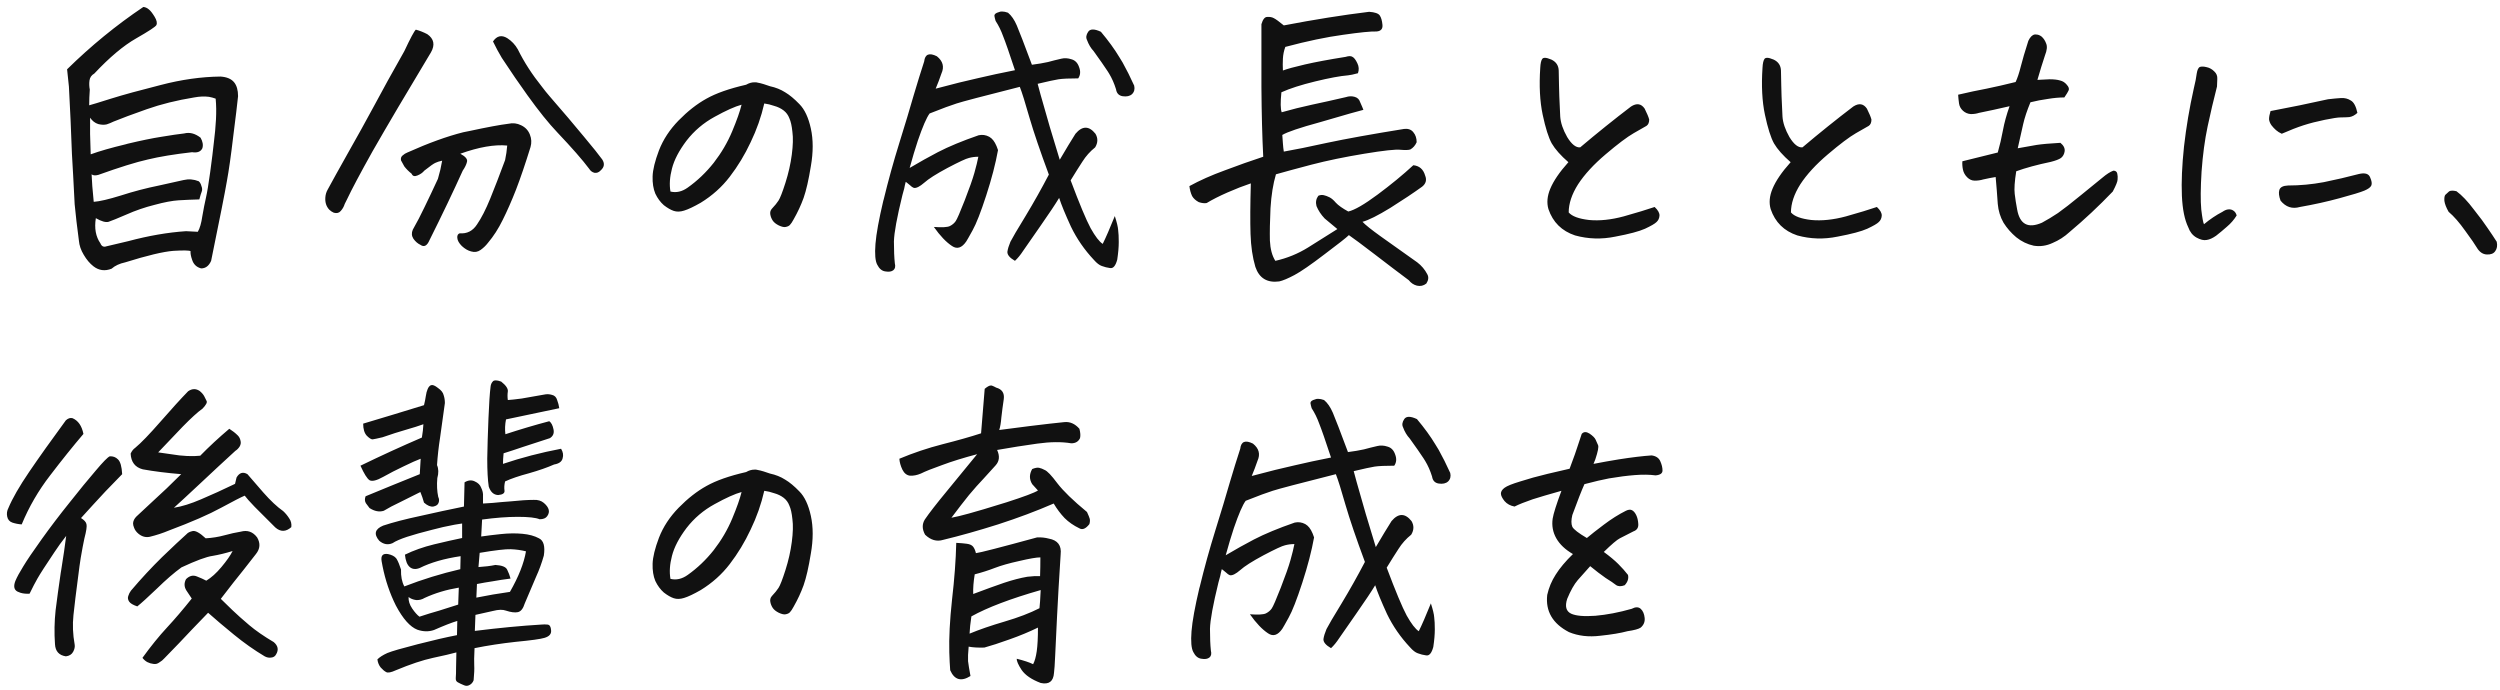 <svg width="355" height="98" viewBox="0 0 355 98" fill="none" xmlns="http://www.w3.org/2000/svg">
<path d="M9.527 9.84C12.908 6.517 16.517 3.566 20.355 0.988C20.642 1.017 20.9 1.132 21.129 1.332C21.358 1.504 21.63 1.848 21.945 2.363C22.26 2.879 22.346 3.28 22.203 3.566C22.088 3.796 21.129 4.426 19.324 5.457C17.52 6.488 15.543 8.15 13.395 10.441C12.993 10.671 12.764 11 12.707 11.43C12.65 11.859 12.664 12.289 12.75 12.719C12.693 13.521 12.664 14.266 12.664 14.953C13.008 14.867 14.039 14.552 15.758 14.008C17.505 13.463 19.854 12.819 22.805 12.074C25.755 11.301 28.591 10.9 31.312 10.871C32.2 10.928 32.845 11.2 33.246 11.688C33.618 12.146 33.805 12.805 33.805 13.664C33.69 14.781 33.461 16.686 33.117 19.379C32.802 22.072 32.501 24.191 32.215 25.738C31.957 27.256 31.212 31.023 29.98 37.039C29.665 37.755 29.193 38.113 28.562 38.113C27.904 37.941 27.474 37.526 27.273 36.867C27.102 36.38 27.03 35.979 27.059 35.664C26.858 35.55 26.042 35.535 24.609 35.621C23.177 35.736 20.9 36.28 17.777 37.254C16.975 37.426 16.331 37.727 15.844 38.156C14.898 38.529 14.039 38.414 13.266 37.812C12.75 37.411 12.292 36.867 11.891 36.18C11.49 35.521 11.26 34.848 11.203 34.16C10.945 32.241 10.745 30.522 10.602 29.004C10.544 28.001 10.473 26.626 10.387 24.879C10.329 23.962 10.272 22.96 10.215 21.871C10.1 18.605 9.957 15.412 9.785 12.289C9.699 11.401 9.613 10.585 9.527 9.84ZM27.574 13.836C25.111 14.237 22.862 14.796 20.828 15.512C18.794 16.228 17.219 16.815 16.102 17.273C15.815 17.417 15.5 17.546 15.156 17.66C14.812 17.746 14.412 17.732 13.953 17.617C13.495 17.474 13.108 17.173 12.793 16.715V19.035C12.85 20.582 12.879 21.542 12.879 21.914C14.139 21.456 15.787 20.983 17.82 20.496L18.121 20.41C20.04 19.952 21.645 19.622 22.934 19.422C24.309 19.193 25.383 19.035 26.156 18.949C26.93 18.749 27.703 18.949 28.477 19.551C28.792 20.095 28.878 20.596 28.734 21.055C28.505 21.542 28.018 21.728 27.273 21.613C24.753 21.9 22.662 22.244 21 22.645C19.338 23.017 16.99 23.747 13.953 24.836C13.523 24.951 13.208 24.922 13.008 24.75C13.037 25.667 13.137 26.97 13.309 28.66C14.139 28.603 15.428 28.302 17.176 27.758C18.952 27.185 20.756 26.712 22.59 26.34C24.423 25.939 25.583 25.681 26.07 25.566C26.787 25.395 27.503 25.452 28.219 25.738C28.391 25.881 28.52 26.111 28.605 26.426C28.72 26.712 28.734 26.97 28.648 27.199C28.562 27.4 28.448 27.772 28.305 28.316C27.245 28.345 26.256 28.388 25.34 28.445C24.452 28.503 23.32 28.717 21.945 29.09C20.57 29.434 19.238 29.892 17.949 30.465C16.689 31.009 15.844 31.353 15.414 31.496C15.013 31.611 14.412 31.439 13.609 30.98C13.38 32.413 13.595 33.602 14.254 34.547C14.426 34.977 14.712 35.12 15.113 34.977C16.145 34.747 17.176 34.504 18.207 34.246C21.1 33.473 23.836 33 26.414 32.828C27.102 32.857 27.66 32.885 28.09 32.914C28.376 32.427 28.591 31.682 28.734 30.68C28.906 29.677 29.078 28.803 29.25 28.059C29.422 27.314 29.622 26.096 29.852 24.406C30.081 22.716 30.253 21.327 30.367 20.238C30.51 19.121 30.611 18.033 30.668 16.973C30.725 15.913 30.711 14.925 30.625 14.008C30.31 13.893 29.995 13.807 29.68 13.75C29.049 13.664 28.348 13.693 27.574 13.836ZM69.275 34.504C68.988 34.876 68.644 35.206 68.243 35.492C67.842 35.779 67.398 35.85 66.911 35.707C66.453 35.592 66.009 35.335 65.579 34.934C65.178 34.533 64.963 34.146 64.935 33.773C64.906 33.43 65.021 33.215 65.278 33.129C66.31 33.215 67.126 32.8 67.728 31.883C68.358 30.966 68.988 29.734 69.618 28.188C70.249 26.641 70.95 24.822 71.724 22.73C71.867 22.072 71.967 21.384 72.025 20.668C70.22 20.496 68 20.883 65.364 21.828C66.109 22.229 66.424 22.616 66.31 22.988C66.224 23.361 66.023 23.776 65.708 24.234C64.362 27.213 62.786 30.508 60.982 34.117C60.638 34.919 60.208 35.134 59.693 34.762C59.32 34.59 58.991 34.303 58.704 33.902C58.446 33.501 58.418 33.072 58.618 32.613C59.191 31.611 59.75 30.537 60.294 29.391C60.867 28.216 61.497 26.884 62.185 25.395C62.443 24.535 62.643 23.676 62.786 22.816C62.385 22.902 62.07 23.003 61.841 23.117C61.612 23.203 61.082 23.576 60.251 24.234C60.022 24.521 59.693 24.75 59.263 24.922C58.862 25.094 58.59 25.008 58.446 24.664C58.045 24.349 57.702 24.005 57.415 23.633C57.243 23.346 57.086 23.06 56.943 22.773C56.885 22.487 56.957 22.258 57.157 22.086C57.386 21.885 57.616 21.742 57.845 21.656C60.853 20.31 63.502 19.35 65.794 18.777C66.109 18.72 66.396 18.663 66.653 18.605C69.174 18.061 71.022 17.717 72.196 17.574C72.827 17.431 73.428 17.503 74.001 17.789C74.603 18.076 75.018 18.52 75.247 19.121C75.476 19.694 75.505 20.281 75.333 20.883C74.588 23.289 73.901 25.309 73.271 26.941C72.64 28.546 72.01 29.978 71.38 31.238C70.778 32.47 70.077 33.559 69.275 34.504ZM57.415 7.262C58.275 5.428 58.819 4.411 59.048 4.211C59.592 4.354 60.136 4.569 60.681 4.855C61.626 5.514 61.798 6.374 61.196 7.434C57.73 13.191 54.966 17.875 52.903 21.484C51.156 24.607 49.939 26.898 49.251 28.359C49.136 28.56 49.036 28.76 48.95 28.961C48.836 29.333 48.65 29.663 48.392 29.949C48.163 30.236 47.833 30.322 47.403 30.207C47.146 30.092 46.931 29.949 46.759 29.777C46.329 29.319 46.143 28.732 46.2 28.016C46.229 27.615 46.343 27.242 46.544 26.898C47.146 25.781 48.091 24.077 49.38 21.785C50.698 19.465 51.944 17.216 53.118 15.039C54.293 12.833 55.725 10.241 57.415 7.262ZM70.005 5.887C70.549 5.085 71.222 4.927 72.025 5.414C72.655 5.815 73.156 6.345 73.528 7.004C74.416 8.809 75.562 10.585 76.966 12.332C77.31 12.79 77.668 13.234 78.04 13.664C79.959 15.87 81.578 17.775 82.896 19.379C84.213 20.954 85.087 22.043 85.517 22.645C85.889 23.217 85.817 23.733 85.302 24.191C85.044 24.478 84.743 24.592 84.4 24.535C84.084 24.449 83.841 24.263 83.669 23.977C82.724 22.716 81.22 20.997 79.157 18.82C77.926 17.531 76.508 15.77 74.903 13.535C73.786 11.988 72.569 10.212 71.251 8.207C70.821 7.491 70.406 6.717 70.005 5.887ZM108.526 14.695C108.096 16.586 107.451 18.419 106.592 20.195C105.761 21.971 104.773 23.604 103.627 25.094C102.51 26.555 101.135 27.787 99.502 28.789C98.5 29.362 97.712 29.734 97.139 29.906C96.595 30.078 96.108 30.092 95.678 29.949C95.248 29.806 94.776 29.534 94.26 29.133C93.773 28.703 93.372 28.159 93.057 27.5C92.77 26.812 92.641 25.996 92.67 25.051C92.699 24.105 93 22.874 93.573 21.355C94.174 19.809 95.105 18.391 96.365 17.102C97.654 15.784 98.972 14.753 100.319 14.008C101.694 13.234 103.57 12.575 105.948 12.031C106.349 11.802 106.735 11.688 107.108 11.688C107.194 11.688 107.28 11.688 107.365 11.688C107.824 11.773 108.182 11.859 108.44 11.945C108.726 12.031 109.027 12.132 109.342 12.246C110.144 12.418 110.86 12.704 111.49 13.105C112.121 13.478 112.794 14.037 113.51 14.781C114.255 15.526 114.799 16.686 115.143 18.262C115.487 19.837 115.487 21.613 115.143 23.59C114.828 25.538 114.484 27.042 114.112 28.102C113.739 29.133 113.267 30.15 112.694 31.152C112.493 31.525 112.321 31.783 112.178 31.926C112.063 32.069 111.863 32.169 111.576 32.227C111.347 32.284 111.018 32.212 110.588 32.012C110.187 31.811 109.901 31.582 109.729 31.324C109.557 31.066 109.442 30.78 109.385 30.465C109.328 30.15 109.399 29.878 109.6 29.648C110.03 29.19 110.345 28.803 110.545 28.488C110.774 28.145 111.104 27.299 111.533 25.953C111.963 24.607 112.264 23.275 112.436 21.957C112.608 20.639 112.636 19.565 112.522 18.734C112.436 17.875 112.293 17.23 112.092 16.801C111.92 16.342 111.648 15.97 111.276 15.684C110.903 15.397 110.459 15.182 109.944 15.039C109.457 14.867 108.984 14.753 108.526 14.695ZM95.205 27.199C96.036 27.4 96.853 27.213 97.654 26.641C99.029 25.667 100.261 24.492 101.35 23.117C102.438 21.713 103.312 20.224 103.971 18.648C104.63 17.073 105.074 15.812 105.303 14.867C104.358 15.125 103.083 15.698 101.479 16.586C99.903 17.445 98.571 18.577 97.483 19.98C96.423 21.384 95.735 22.702 95.42 23.934C95.105 25.137 95.033 26.225 95.205 27.199ZM138.968 19.207C139.484 19.092 139.985 19.164 140.472 19.422L140.773 19.637C141.145 19.952 141.46 20.51 141.718 21.312C141.374 23.232 140.816 25.38 140.042 27.758C139.269 30.135 138.624 31.783 138.109 32.699C137.622 33.587 137.321 34.117 137.206 34.289C136.576 35.206 135.903 35.421 135.187 34.934C134.356 34.389 133.497 33.487 132.609 32.227C133.783 32.312 134.542 32.27 134.886 32.098C135.23 31.926 135.502 31.697 135.702 31.41C135.903 31.124 136.333 30.135 136.992 28.445C137.65 26.755 138.109 25.452 138.367 24.535C138.624 23.619 138.811 22.859 138.925 22.258C138.467 22.258 138.023 22.315 137.593 22.43C137.192 22.516 136.175 22.988 134.542 23.848C132.938 24.707 131.835 25.409 131.234 25.953C130.604 26.497 130.117 26.741 129.773 26.684C129.601 26.626 129.415 26.497 129.214 26.297C129.071 26.182 128.913 26.053 128.742 25.91C128.713 25.881 128.67 25.853 128.613 25.824C128.527 26.139 128.455 26.454 128.398 26.77L128.14 27.715C127.367 30.866 126.966 33.057 126.937 34.289C126.937 35.55 126.98 36.581 127.066 37.383C127.18 37.841 127.109 38.171 126.851 38.371C126.593 38.572 126.221 38.629 125.734 38.543C125.247 38.486 124.86 38.171 124.574 37.598C124.287 37.082 124.201 36.094 124.316 34.633C124.43 33.2 124.803 31.152 125.433 28.488L125.476 28.359C126.135 25.638 126.88 22.945 127.71 20.281C128.541 17.617 129.214 15.383 129.73 13.578C130.274 11.745 130.775 10.126 131.234 8.723C131.348 7.691 131.95 7.448 133.038 7.992C133.898 8.68 134.113 9.496 133.683 10.441C133.54 10.842 133.411 11.2 133.296 11.516C133.182 11.831 133.038 12.189 132.867 12.59C135.33 11.931 137.35 11.43 138.925 11.086C140.501 10.713 142.234 10.341 144.124 9.969C143.322 7.534 142.764 5.93 142.449 5.156C142.162 4.354 141.804 3.624 141.374 2.965C141.288 2.678 141.231 2.435 141.202 2.234C141.202 2.005 141.417 1.833 141.847 1.719C141.962 1.661 142.105 1.633 142.277 1.633C142.535 1.633 142.821 1.69 143.136 1.805C143.623 2.206 144.038 2.807 144.382 3.609C144.726 4.411 145.442 6.273 146.531 9.195C147.419 9.081 148.178 8.952 148.808 8.809C149.438 8.637 150.068 8.479 150.699 8.336C151.157 8.221 151.644 8.25 152.16 8.422C152.675 8.565 153.033 8.938 153.234 9.539C153.463 10.141 153.42 10.671 153.105 11.129C151.816 11.129 150.885 11.172 150.312 11.258C149.768 11.344 148.779 11.559 147.347 11.902C147.576 12.79 147.891 13.922 148.292 15.297L149.066 18.004C149.868 20.639 150.341 22.201 150.484 22.688C151.372 21.169 152.117 19.938 152.718 18.992C153.692 17.846 154.637 17.846 155.554 18.992C155.926 19.622 155.912 20.267 155.511 20.926C154.795 21.499 154.193 22.172 153.706 22.945C153.219 23.69 152.661 24.578 152.031 25.609C153.291 28.961 154.236 31.224 154.867 32.398C155.525 33.573 156.098 34.318 156.585 34.633C157.015 33.773 157.588 32.456 158.304 30.68C158.591 31.568 158.748 32.227 158.777 32.656C158.834 33.086 158.863 33.659 158.863 34.375C158.863 35.091 158.791 35.922 158.648 36.867C158.419 37.727 158.089 38.128 157.66 38.07C157.23 38.013 156.829 37.913 156.456 37.77C156.113 37.655 155.74 37.368 155.339 36.91C153.993 35.478 152.904 33.902 152.074 32.184C151.272 30.436 150.713 29.076 150.398 28.102C149.882 28.961 148.994 30.293 147.734 32.098C146.473 33.902 145.657 35.077 145.285 35.621C144.912 36.194 144.525 36.667 144.124 37.039C143.38 36.609 143.022 36.18 143.05 35.75C143.107 35.349 143.251 34.876 143.48 34.332C143.738 33.816 144.454 32.599 145.628 30.68C146.803 28.732 147.906 26.77 148.937 24.793C147.705 21.47 146.788 18.777 146.187 16.715C145.585 14.595 145.127 13.134 144.812 12.332C139.598 13.65 136.605 14.438 135.831 14.695C135.087 14.925 133.812 15.397 132.007 16.113C131.577 16.686 131.019 17.975 130.331 19.98C129.959 21.098 129.572 22.387 129.171 23.848C130.575 23.017 131.907 22.272 133.167 21.613C134.714 20.811 136.648 20.009 138.968 19.207ZM156.327 4.512C157.387 5.772 158.261 6.975 158.949 8.121C159.12 8.379 159.278 8.637 159.421 8.895C159.966 9.868 160.51 10.957 161.054 12.16C161.169 12.647 161.068 13.048 160.753 13.363C160.438 13.65 159.994 13.75 159.421 13.664C158.877 13.578 158.562 13.249 158.476 12.676C158.218 11.845 157.889 11.1 157.488 10.441L157.273 10.098C156.843 9.439 156.184 8.493 155.296 7.262C154.895 6.832 154.58 6.302 154.351 5.672C154.179 5.328 154.236 4.941 154.523 4.512C154.809 4.082 155.411 4.082 156.327 4.512ZM189.907 32.527C189.305 32.04 188.704 31.539 188.102 31.023C187.586 30.479 187.2 29.892 186.942 29.262C186.799 28.717 186.885 28.23 187.2 27.801C187.458 27.686 187.715 27.658 187.973 27.715C188.231 27.772 188.503 27.872 188.79 28.016C189.076 28.159 189.377 28.417 189.692 28.789C190.036 29.162 190.623 29.577 191.454 30.035C192.342 29.835 193.731 29.033 195.622 27.629C197.512 26.225 199.202 24.836 200.692 23.461C201.551 23.547 202.11 24.034 202.368 24.922C202.625 25.552 202.482 26.082 201.938 26.512C200.706 27.4 199.202 28.402 197.426 29.52C195.65 30.608 194.333 31.267 193.473 31.496C193.874 31.926 194.734 32.613 196.051 33.559C197.398 34.504 199.131 35.736 201.25 37.254C201.852 37.712 202.325 38.271 202.668 38.93C202.898 39.331 202.855 39.775 202.54 40.262C202.138 40.577 201.694 40.677 201.208 40.562C200.749 40.448 200.362 40.19 200.047 39.789C198.701 38.786 197.097 37.569 195.235 36.137C193.402 34.733 192.17 33.816 191.54 33.387C191.196 33.73 190.05 34.633 188.102 36.094C186.154 37.583 184.722 38.572 183.805 39.059C182.888 39.546 182.172 39.846 181.657 39.961C179.938 40.19 178.806 39.503 178.262 37.898C177.861 36.552 177.632 34.991 177.575 33.215C177.517 31.439 177.532 29.047 177.618 26.039C176.586 26.383 175.484 26.812 174.309 27.328C173.135 27.844 172.146 28.345 171.344 28.832C171.029 28.889 170.657 28.846 170.227 28.703C169.797 28.474 169.482 28.188 169.282 27.844C169.081 27.414 168.952 26.941 168.895 26.426C170.356 25.624 172.032 24.879 173.922 24.191C175.813 23.475 177.632 22.831 179.379 22.258C179.236 19.451 179.15 16.156 179.122 12.375C179.122 8.565 179.122 5.586 179.122 3.438C179.322 2.75 179.594 2.406 179.938 2.406C180.31 2.378 180.625 2.435 180.883 2.578C181.17 2.721 181.642 3.065 182.301 3.609C186.627 2.779 190.666 2.134 194.418 1.676C195.221 1.733 195.722 1.905 195.922 2.191C196.123 2.478 196.252 2.922 196.309 3.523C196.366 4.096 196.094 4.411 195.493 4.469C194.691 4.44 193.101 4.598 190.723 4.941C188.374 5.257 185.638 5.829 182.516 6.66C182.316 7.204 182.201 7.763 182.172 8.336C182.144 8.88 182.144 9.439 182.172 10.012C182.774 9.783 183.819 9.496 185.309 9.152C186.799 8.809 188.718 8.451 191.067 8.078C191.525 7.935 191.855 7.935 192.055 8.078C192.284 8.193 192.513 8.493 192.743 8.98C192.972 9.439 193 9.911 192.829 10.398C192.198 10.57 191.726 10.671 191.411 10.699C190.322 10.785 188.775 11.072 186.77 11.559C184.765 12.046 183.161 12.561 181.958 13.105C181.814 14.538 181.829 15.483 182 15.941C183.404 15.54 184.836 15.182 186.297 14.867C187.787 14.552 189.391 14.194 191.11 13.793C191.54 13.65 191.955 13.635 192.356 13.75C192.757 13.865 193.015 14.108 193.129 14.48C193.215 14.71 193.316 14.939 193.43 15.168L193.602 15.598C193.086 15.741 192.456 15.913 191.711 16.113C190.566 16.457 189.133 16.872 187.415 17.359C184.579 18.133 182.803 18.734 182.086 19.164C182.115 19.508 182.144 19.909 182.172 20.367C182.201 20.797 182.244 21.184 182.301 21.527C183.791 21.27 185.839 20.854 188.446 20.281C191.138 19.708 194.791 19.049 199.403 18.305C199.976 18.247 200.405 18.405 200.692 18.777C201.007 19.15 201.165 19.622 201.165 20.195C200.964 20.654 200.663 20.997 200.262 21.227C200.004 21.312 199.546 21.327 198.887 21.27C198.228 21.184 196.51 21.37 193.731 21.828C190.952 22.287 188.46 22.802 186.254 23.375C184.077 23.948 182.387 24.406 181.184 24.75C180.783 26.096 180.525 27.701 180.411 29.562C180.325 31.424 180.296 32.957 180.325 34.16C180.382 35.363 180.64 36.323 181.098 37.039C182.76 36.667 184.306 36.036 185.739 35.148C187.171 34.26 188.56 33.387 189.907 32.527ZM222.712 23.031C221.624 22.086 220.836 21.198 220.349 20.367C219.891 19.537 219.461 18.176 219.06 16.285C218.659 14.395 218.545 12.175 218.716 9.625C218.745 8.995 218.845 8.565 219.017 8.336C219.103 8.25 219.218 8.207 219.361 8.207C219.59 8.207 219.905 8.293 220.306 8.465C220.965 8.78 221.309 9.296 221.337 10.012C221.366 10.814 221.38 11.53 221.38 12.16C221.38 12.762 221.438 14.223 221.552 16.543C221.61 17.431 221.939 18.405 222.541 19.465C223.171 20.496 223.787 20.983 224.388 20.926C226.795 18.892 229.201 16.958 231.607 15.125C232.409 14.609 233.054 14.71 233.541 15.426C233.884 16.113 234.099 16.629 234.185 16.973C234.185 17.402 234.056 17.703 233.798 17.875C233.569 18.018 232.968 18.362 231.994 18.906C231.048 19.451 229.716 20.453 227.998 21.914C226.308 23.346 225.004 24.764 224.087 26.168C223.199 27.572 222.755 28.904 222.755 30.164C223.214 30.708 224.173 31.066 225.634 31.238C227.124 31.381 228.771 31.21 230.576 30.723C232.409 30.207 233.87 29.763 234.959 29.391C235.446 29.849 235.675 30.264 235.646 30.637C235.617 31.009 235.474 31.31 235.216 31.539C234.987 31.768 234.443 32.083 233.584 32.484C232.753 32.857 231.349 33.229 229.373 33.602C227.425 34.003 225.52 33.945 223.658 33.43C221.767 32.8 220.507 31.553 219.877 29.691C219.619 28.803 219.705 27.844 220.134 26.812C220.593 25.695 221.452 24.435 222.712 23.031ZM254.272 23.031C253.184 22.086 252.396 21.198 251.909 20.367C251.451 19.537 251.021 18.176 250.62 16.285C250.219 14.395 250.104 12.175 250.276 9.625C250.305 8.995 250.405 8.565 250.577 8.336C250.663 8.25 250.777 8.207 250.921 8.207C251.15 8.207 251.465 8.293 251.866 8.465C252.525 8.78 252.869 9.296 252.897 10.012C252.926 10.814 252.94 11.53 252.94 12.16C252.94 12.762 252.997 14.223 253.112 16.543C253.169 17.431 253.499 18.405 254.1 19.465C254.731 20.496 255.346 20.983 255.948 20.926C258.354 18.892 260.76 16.958 263.167 15.125C263.969 14.609 264.613 14.71 265.1 15.426C265.444 16.113 265.659 16.629 265.745 16.973C265.745 17.402 265.616 17.703 265.358 17.875C265.129 18.018 264.527 18.362 263.553 18.906C262.608 19.451 261.276 20.453 259.557 21.914C257.867 23.346 256.564 24.764 255.647 26.168C254.759 27.572 254.315 28.904 254.315 30.164C254.773 30.708 255.733 31.066 257.194 31.238C258.684 31.381 260.331 31.21 262.135 30.723C263.969 30.207 265.43 29.763 266.518 29.391C267.005 29.849 267.234 30.264 267.206 30.637C267.177 31.009 267.034 31.31 266.776 31.539C266.547 31.768 266.003 32.083 265.143 32.484C264.313 32.857 262.909 33.229 260.932 33.602C258.984 34.003 257.079 33.945 255.217 33.43C253.327 32.8 252.066 31.553 251.436 29.691C251.178 28.803 251.264 27.844 251.694 26.812C252.152 25.695 253.012 24.435 254.272 23.031ZM289.312 11.344L291.031 11.258C291.661 11.258 292.163 11.315 292.535 11.43C292.907 11.516 293.223 11.716 293.48 12.031C293.767 12.346 293.853 12.618 293.738 12.848C293.652 13.048 293.452 13.378 293.137 13.836C292.42 13.836 291.633 13.908 290.773 14.051C289.943 14.165 289.126 14.323 288.324 14.523C287.837 15.698 287.493 16.729 287.293 17.617C287.092 18.505 286.834 19.651 286.519 21.055L289.183 20.582C289.928 20.467 291.06 20.367 292.578 20.281C293.036 20.654 293.237 21.055 293.18 21.484C293.122 21.885 292.95 22.201 292.664 22.43C292.377 22.63 291.89 22.816 291.203 22.988C289.284 23.389 287.651 23.833 286.305 24.32C286.075 25.753 286.004 26.827 286.09 27.543C286.176 28.259 286.29 28.99 286.433 29.734C286.806 31.854 287.98 32.484 289.957 31.625C290.702 31.224 291.461 30.766 292.234 30.25C293.008 29.706 294.111 28.846 295.543 27.672C297.004 26.497 298.006 25.681 298.551 25.223C299.124 24.736 299.639 24.406 300.098 24.234C300.413 24.234 300.599 24.378 300.656 24.664C300.713 24.922 300.728 25.194 300.699 25.48C300.699 25.767 300.47 26.34 300.012 27.199C298.035 29.262 295.987 31.181 293.867 32.957C293.151 33.616 292.349 34.132 291.461 34.504C290.601 34.905 289.713 35.034 288.797 34.891C287.88 34.69 287.049 34.289 286.305 33.688C285.588 33.086 284.987 32.398 284.5 31.625C284.042 30.823 283.769 29.935 283.683 28.961C283.598 27.672 283.497 26.397 283.383 25.137C282.838 25.223 282.251 25.337 281.621 25.48C281.249 25.595 280.848 25.652 280.418 25.652C280.017 25.652 279.659 25.495 279.344 25.18C279.028 24.865 278.828 24.506 278.742 24.105C278.656 23.704 278.627 23.303 278.656 22.902C280.318 22.501 281.993 22.086 283.683 21.656C283.97 20.654 284.213 19.608 284.414 18.52C284.614 17.431 284.93 16.285 285.359 15.082C283.755 15.454 282.308 15.77 281.019 16.027C280.676 16.142 280.289 16.199 279.859 16.199C279.43 16.171 279.057 16.013 278.742 15.727C278.427 15.44 278.241 15.096 278.183 14.695C278.126 14.294 278.083 13.879 278.055 13.449C279.515 13.105 280.862 12.819 282.094 12.59C283.354 12.332 284.729 12.017 286.219 11.645C286.476 11.1 286.72 10.37 286.949 9.453C287.178 8.536 287.536 7.319 288.023 5.801C288.281 5.257 288.582 4.956 288.926 4.898C288.983 4.898 289.04 4.898 289.098 4.898C289.384 4.898 289.656 4.999 289.914 5.199C290.2 5.457 290.415 5.786 290.558 6.188C290.73 6.589 290.673 7.147 290.387 7.863C290.043 8.895 289.685 10.055 289.312 11.344ZM317.606 30.594C317.234 31.195 316.776 31.725 316.231 32.184C315.716 32.642 315.2 33.072 314.685 33.473C314.198 33.816 313.754 34.017 313.353 34.074C312.951 34.16 312.464 34.046 311.892 33.73C311.347 33.415 310.961 32.928 310.731 32.27C310.216 31.21 309.915 29.72 309.829 27.801C309.743 25.853 309.843 23.518 310.13 20.797C310.445 18.047 310.903 15.325 311.505 12.633C311.734 11.688 311.877 10.957 311.935 10.441C312.02 9.897 312.178 9.582 312.407 9.496C312.522 9.467 312.651 9.453 312.794 9.453C312.937 9.453 313.123 9.482 313.353 9.539C313.754 9.625 314.112 9.826 314.427 10.141C314.742 10.427 314.885 10.785 314.856 11.215C314.828 11.616 314.813 11.974 314.813 12.289C314.326 14.18 313.882 16.07 313.481 17.961C313.08 19.852 312.794 21.986 312.622 24.363C312.479 26.712 312.464 28.503 312.579 29.734C312.722 30.938 312.851 31.639 312.966 31.84C313.825 31.124 314.699 30.537 315.587 30.078C315.873 29.878 316.145 29.763 316.403 29.734C316.69 29.706 316.933 29.763 317.134 29.906C317.363 30.049 317.52 30.279 317.606 30.594ZM326.587 29.391C325.498 29.706 324.582 29.405 323.837 28.488C323.608 27.858 323.55 27.357 323.665 26.984C323.78 26.583 324.195 26.369 324.911 26.34C326.601 26.34 328.291 26.182 329.981 25.867C331.672 25.523 333.333 25.137 334.966 24.707C335.825 24.506 336.355 24.664 336.556 25.18C336.785 25.695 336.842 26.082 336.728 26.34C336.613 26.598 336.283 26.841 335.739 27.07C335.195 27.299 334.02 27.658 332.216 28.145C330.44 28.631 328.563 29.047 326.587 29.391ZM324.009 18.992C323.694 18.849 323.422 18.677 323.192 18.477C322.963 18.276 322.748 18.047 322.548 17.789C322.347 17.503 322.233 17.216 322.204 16.93C322.204 16.615 322.276 16.228 322.419 15.77C325.169 15.254 327.89 14.695 330.583 14.094C331.328 14.008 331.944 13.95 332.431 13.922C332.946 13.893 333.405 14.008 333.806 14.266C334.235 14.495 334.55 15.082 334.751 16.027C334.379 16.371 333.992 16.572 333.591 16.629C333.19 16.658 332.789 16.672 332.388 16.672C331.987 16.672 331.228 16.787 330.11 17.016C328.993 17.245 327.991 17.503 327.103 17.789C326.214 18.076 325.183 18.477 324.009 18.992ZM354.537 34.332C354.652 34.876 354.58 35.32 354.322 35.664C354.093 36.008 353.692 36.165 353.119 36.137C352.546 36.108 352.074 35.779 351.701 35.148C351.472 34.747 350.928 33.96 350.068 32.785C349.238 31.611 348.45 30.708 347.705 30.078C347.361 29.477 347.161 28.961 347.104 28.531C347.075 28.102 347.118 27.815 347.233 27.672C347.376 27.529 347.548 27.371 347.748 27.199C347.863 27.113 348.02 27.07 348.221 27.07C348.393 27.07 348.593 27.099 348.822 27.156C349.596 27.729 350.412 28.588 351.272 29.734C352.16 30.852 352.818 31.74 353.248 32.398C353.706 33.057 354.136 33.702 354.537 34.332ZM28.434 64.711C29.694 63.422 31.069 62.147 32.559 60.887C33.017 61.173 33.418 61.488 33.762 61.832C33.962 62.033 34.091 62.276 34.148 62.562C34.234 62.849 34.191 63.135 34.02 63.422C33.848 63.68 33.647 63.88 33.418 64.023C31.728 65.57 30.138 67.046 28.648 68.449C27.76 69.28 26.93 70.053 26.156 70.769C25.641 71.228 25.154 71.672 24.695 72.102C25.812 71.93 27.102 71.529 28.562 70.898C30.052 70.268 31.656 69.538 33.375 68.707L33.59 67.805C33.991 67.117 34.507 66.96 35.137 67.332C35.595 67.876 36.34 68.736 37.371 69.91C38.402 71.085 39.348 71.973 40.207 72.574C40.522 72.861 40.809 73.204 41.066 73.606C41.324 73.978 41.425 74.393 41.367 74.852C40.594 75.539 39.835 75.553 39.09 74.894C37.887 73.691 36.913 72.717 36.168 71.973C35.452 71.228 34.979 70.698 34.75 70.383C34.263 70.583 33.146 71.156 31.398 72.102C29.68 73.047 27.216 74.121 24.008 75.324C23.12 75.697 22.203 75.997 21.258 76.227C20.685 76.341 20.155 76.198 19.668 75.797C19.353 75.539 19.138 75.238 19.023 74.894C18.938 74.694 18.895 74.493 18.895 74.293C18.923 73.949 19.081 73.634 19.367 73.348C19.94 72.803 20.771 72.03 21.859 71.027C22.977 70.025 24.266 68.793 25.727 67.332C23.664 67.16 21.845 66.931 20.27 66.644C19.181 66.358 18.608 65.613 18.551 64.41C18.723 64.038 18.938 63.766 19.195 63.594C20.026 62.906 21.229 61.66 22.805 59.855C24.38 58.051 25.684 56.618 26.715 55.559C27.001 55.358 27.288 55.258 27.574 55.258C27.832 55.258 28.09 55.344 28.348 55.516C28.634 55.745 28.849 55.988 28.992 56.246C29.135 56.504 29.25 56.733 29.336 56.934C29.451 57.134 29.264 57.492 28.777 58.008C28.061 58.523 27.116 59.383 25.941 60.586C24.796 61.789 23.635 63.007 22.461 64.238L24.266 64.496C25.096 64.639 25.87 64.725 26.586 64.754C27.331 64.783 27.947 64.768 28.434 64.711ZM15.586 64.797C16.044 64.768 16.431 64.912 16.746 65.227C17.09 65.542 17.29 66.243 17.348 67.332C15.543 69.165 14.168 70.612 13.223 71.672C12.277 72.703 11.704 73.333 11.504 73.562C11.962 73.849 12.22 74.135 12.277 74.422C12.363 74.708 12.263 75.396 11.977 76.484C11.833 77.143 11.662 78.06 11.461 79.234C11.346 79.951 11.232 80.781 11.117 81.727C10.802 84.104 10.573 85.981 10.43 87.356C10.287 88.702 10.344 90.091 10.602 91.523C10.659 91.838 10.587 92.182 10.387 92.555C10.186 92.927 9.842 93.142 9.355 93.199C8.382 93.056 7.866 92.483 7.809 91.481C7.694 89.876 7.723 88.272 7.895 86.668C8.095 85.064 8.339 83.288 8.625 81.34L8.711 80.824C8.997 79.048 9.227 77.473 9.398 76.098C8.768 76.9 8.21 77.673 7.723 78.418C6.491 80.251 5.689 81.497 5.316 82.156C5.145 82.443 4.973 82.758 4.801 83.102C4.6 83.474 4.4 83.875 4.199 84.305C3.712 84.333 3.283 84.29 2.91 84.176L2.48 84.004C1.993 83.746 1.893 83.245 2.18 82.5C2.409 81.956 2.781 81.268 3.297 80.438C3.812 79.578 4.686 78.289 5.918 76.57C7.15 74.852 8.467 73.118 9.871 71.371C11.275 69.595 12.507 68.091 13.566 66.859C14.626 65.599 15.3 64.912 15.586 64.797ZM10.301 59.383C11.103 59.727 11.618 60.471 11.848 61.617C10.358 63.365 8.783 65.327 7.121 67.504C5.46 69.652 4.113 71.973 3.082 74.465C2.624 74.436 2.18 74.35 1.75 74.207C1.349 74.064 1.105 73.777 1.02 73.348C0.934 72.918 0.991 72.517 1.191 72.144C1.764 70.769 2.753 69.051 4.156 66.988C5.56 64.926 7.293 62.491 9.355 59.684C9.671 59.397 9.986 59.297 10.301 59.383ZM29.293 82.457C30.009 82.027 30.725 81.383 31.441 80.523C32.186 79.635 32.716 78.876 33.031 78.246C32 78.561 31.055 78.79 30.195 78.934C29.336 79.048 27.861 79.592 25.77 80.566C24.738 81.311 23.578 82.314 22.289 83.574C21 84.806 20.069 85.651 19.496 86.109C18.895 85.909 18.508 85.68 18.336 85.422C18.164 85.164 18.121 84.906 18.207 84.648C18.293 84.362 18.422 84.104 18.594 83.875C20.055 82.156 21.53 80.566 23.02 79.106C24.538 77.644 25.698 76.556 26.5 75.84C26.672 75.639 26.958 75.496 27.359 75.41C27.76 75.324 28.376 75.668 29.207 76.441C30.152 76.384 31.04 76.241 31.871 76.012C32.702 75.783 33.475 75.611 34.191 75.496C35.137 75.238 35.91 75.51 36.512 76.312C36.999 77.143 36.941 77.931 36.34 78.676C35.051 80.337 33.977 81.698 33.117 82.758C32.286 83.818 31.699 84.577 31.355 85.035C31.785 85.436 32.329 85.966 32.988 86.625C33.676 87.284 34.478 88 35.395 88.773C36.311 89.547 37.471 90.349 38.875 91.18C39.477 91.695 39.591 92.268 39.219 92.898C39.075 93.185 38.846 93.342 38.531 93.371C38.216 93.428 37.901 93.371 37.586 93.199C36.096 92.311 34.635 91.28 33.203 90.106C31.799 88.96 30.582 87.928 29.551 87.012C29.207 87.356 28.448 88.143 27.273 89.375C26.099 90.635 24.781 92.01 23.32 93.5C23.148 93.701 22.919 93.887 22.633 94.059C22.375 94.259 22.088 94.331 21.773 94.273C21.487 94.245 21.201 94.159 20.914 94.016C20.656 93.872 20.427 93.672 20.227 93.414C21.43 91.753 22.59 90.32 23.707 89.117C24.824 87.914 25.999 86.539 27.23 84.992L26.457 83.832C26.142 83.316 26.128 82.787 26.414 82.242C26.901 81.755 27.417 81.626 27.961 81.856C28.477 82.056 28.921 82.257 29.293 82.457ZM64.935 88.172C64.161 88.401 63.058 88.831 61.626 89.461C60.881 89.719 60.093 89.704 59.263 89.418C58.232 89.017 57.215 87.871 56.212 85.981C55.353 84.262 54.722 82.4 54.321 80.394C54.264 80.165 54.221 79.936 54.193 79.707C54.049 78.905 54.35 78.561 55.095 78.676C55.639 78.79 56.026 78.991 56.255 79.277L56.341 79.406C56.541 79.75 56.742 80.237 56.943 80.867C56.914 81.841 57.071 82.643 57.415 83.273C59.993 82.271 62.643 81.454 65.364 80.824L65.407 78.977C63.087 79.32 61.153 79.879 59.607 80.652C59.034 80.882 58.561 80.838 58.189 80.523C57.816 80.208 57.587 79.621 57.501 78.762C58.733 78.16 60.108 77.673 61.626 77.301C63.173 76.928 64.505 76.628 65.622 76.398V74.336C65.25 74.393 64.892 74.451 64.548 74.508C63.459 74.708 62.385 74.952 61.325 75.238C59.95 75.582 58.776 75.912 57.802 76.227C56.857 76.542 56.169 76.842 55.739 77.129C55.081 77.415 54.45 77.301 53.849 76.785C53.047 75.84 53.233 75.124 54.407 74.637C55.782 74.178 57.544 73.72 59.693 73.262C61.841 72.775 63.903 72.331 65.88 71.93L65.966 68.492C66.482 68.177 66.969 68.134 67.427 68.363C67.885 68.564 68.186 68.865 68.329 69.266C68.53 69.667 68.616 70.068 68.587 70.469C68.587 70.841 68.587 71.185 68.587 71.5L69.962 71.414C70.793 71.328 71.624 71.257 72.454 71.199C73.801 71.056 74.918 70.984 75.806 70.984C76.379 70.956 76.851 71.099 77.224 71.414C77.596 71.729 77.825 72.044 77.911 72.359C77.997 72.674 77.926 72.99 77.696 73.305C77.496 73.591 77.138 73.734 76.622 73.734C76.078 73.505 75.047 73.391 73.528 73.391C72.039 73.391 70.349 73.519 68.458 73.777L68.329 76.184C69.103 76.069 70.034 75.954 71.122 75.84C72.211 75.725 73.228 75.711 74.173 75.797C75.118 75.883 75.906 76.098 76.536 76.441C77.195 76.757 77.424 77.573 77.224 78.891C76.937 79.922 76.565 80.939 76.107 81.941C75.677 82.944 75.147 84.19 74.517 85.68C74.288 86.424 73.958 86.84 73.528 86.926C73.099 87.012 72.54 86.94 71.853 86.711C71.394 86.539 70.778 86.553 70.005 86.754C69.26 86.926 68.43 87.112 67.513 87.312C67.484 87.914 67.456 88.673 67.427 89.59C70.864 89.16 74.015 88.859 76.88 88.688C77.166 88.659 77.453 88.659 77.739 88.688C78.055 88.716 78.226 88.988 78.255 89.504C78.312 90.019 77.997 90.378 77.31 90.578C76.737 90.75 75.39 90.936 73.271 91.137C71.18 91.366 69.217 91.667 67.384 92.039C67.327 93.213 67.312 94.03 67.341 94.488C67.37 94.975 67.341 95.677 67.255 96.594C67.14 96.909 66.94 97.138 66.653 97.281C66.396 97.424 66.124 97.424 65.837 97.281C65.551 97.167 65.278 97.038 65.021 96.894C64.791 96.78 64.691 96.565 64.72 96.25C64.749 95.963 64.763 95.462 64.763 94.746C64.791 94.03 64.806 93.328 64.806 92.641C64.09 92.841 62.987 93.099 61.497 93.414C60.036 93.729 58.275 94.316 56.212 95.176C55.525 95.491 55.066 95.577 54.837 95.434C54.608 95.319 54.35 95.104 54.064 94.789C53.806 94.474 53.648 94.087 53.591 93.629C53.906 93.314 54.379 93.013 55.009 92.727C55.639 92.469 57.071 92.053 59.306 91.481C61.54 90.908 63.402 90.478 64.892 90.191L64.935 88.172ZM67.942 80.523C68.859 80.466 69.661 80.366 70.349 80.223C71.294 80.28 71.853 80.509 72.025 80.91C72.225 81.311 72.383 81.727 72.497 82.156C71.581 82.271 70.736 82.4 69.962 82.543C69.189 82.658 68.444 82.787 67.728 82.93L67.642 84.863C69.189 84.548 70.778 84.276 72.411 84.047C73.643 81.898 74.402 79.979 74.689 78.289C74.001 78.117 73.285 78.017 72.54 77.988C71.795 77.96 70.32 78.132 68.114 78.504L67.942 80.523ZM58.017 84.777C57.988 85.322 58.16 85.866 58.532 86.41C58.905 86.954 59.248 87.341 59.564 87.57C60.509 87.255 61.44 86.969 62.357 86.711C63.302 86.424 64.204 86.138 65.064 85.852L65.15 83.445C63.402 83.732 61.784 84.219 60.294 84.906C59.922 85.135 59.521 85.236 59.091 85.207C58.661 85.15 58.303 85.007 58.017 84.777ZM59.693 69.867C58.718 70.354 57.773 70.827 56.857 71.285C55.94 71.715 55.152 72.13 54.493 72.531C53.863 72.732 53.19 72.603 52.474 72.144C52.331 71.944 52.159 71.715 51.958 71.457C51.786 71.171 51.772 70.841 51.915 70.469C54.264 69.495 56.828 68.449 59.607 67.332C59.664 66.387 59.707 65.656 59.736 65.141C59.191 65.341 58.389 65.699 57.329 66.215C56.298 66.702 55.324 67.203 54.407 67.719C53.491 68.234 52.846 68.392 52.474 68.191C52.13 67.962 51.7 67.275 51.185 66.129C54.135 64.697 57.043 63.365 59.907 62.133C60.022 61.474 60.093 60.844 60.122 60.242C59.492 60.471 58.676 60.729 57.673 61.016C56.67 61.302 55.553 61.66 54.321 62.09C53.605 62.262 53.133 62.362 52.903 62.391C52.703 62.391 52.431 62.219 52.087 61.875C51.743 61.503 51.571 60.93 51.571 60.156C54.551 59.268 57.429 58.395 60.208 57.535C60.323 57.077 60.409 56.647 60.466 56.246C60.523 55.845 60.609 55.516 60.724 55.258C60.838 54.971 60.996 54.785 61.196 54.699C61.426 54.613 61.755 54.742 62.185 55.086C62.643 55.401 62.915 55.745 63.001 56.117C63.116 56.461 63.173 56.833 63.173 57.234L62.486 62.176C62.285 63.465 62.142 64.754 62.056 66.043C62.285 66.559 62.299 67.174 62.099 67.891C62.013 68.865 62.056 69.753 62.228 70.555C62.371 70.841 62.385 71.128 62.271 71.414C62.185 71.672 61.941 71.844 61.54 71.93C61.139 71.987 60.695 71.801 60.208 71.371C60.065 70.856 59.893 70.354 59.693 69.867ZM79.415 57.965C75.749 58.738 73.228 59.268 71.853 59.555C71.709 60.271 71.681 60.973 71.767 61.66C73.858 60.973 75.935 60.357 77.997 59.812C78.284 60.013 78.484 60.4 78.599 60.973C78.713 61.517 78.541 61.932 78.083 62.219C76.651 62.677 75.376 63.092 74.259 63.465C73.17 63.837 72.254 64.138 71.509 64.367C71.452 64.94 71.423 65.441 71.423 65.871C74.058 64.983 76.808 64.267 79.673 63.723C79.959 64.181 80.031 64.639 79.888 65.098C79.773 65.556 79.372 65.842 78.685 65.957C77.711 66.387 76.522 66.802 75.118 67.203C73.715 67.576 72.583 67.962 71.724 68.363C71.609 68.822 71.581 69.251 71.638 69.652C71.695 70.025 71.394 70.24 70.736 70.297C70.105 70.268 69.661 69.867 69.403 69.094C69.26 68.177 69.189 66.859 69.189 65.141C69.217 63.422 69.275 61.517 69.361 59.426C69.446 57.306 69.547 55.802 69.661 54.914C69.69 54.599 69.805 54.341 70.005 54.141C70.091 54.055 70.22 54.012 70.392 54.012C70.592 54.012 70.85 54.069 71.165 54.184C71.853 54.728 72.168 55.2 72.111 55.602C72.053 55.974 72.053 56.375 72.111 56.805C72.569 56.776 73.228 56.704 74.087 56.59C74.975 56.447 76.035 56.26 77.267 56.031C77.639 55.945 78.011 55.96 78.384 56.074C78.756 56.16 79 56.404 79.114 56.805C79.258 57.177 79.358 57.564 79.415 57.965ZM108.526 69.695C108.096 71.586 107.451 73.419 106.592 75.195C105.761 76.971 104.773 78.604 103.627 80.094C102.51 81.555 101.135 82.787 99.502 83.789C98.5 84.362 97.712 84.734 97.139 84.906C96.595 85.078 96.108 85.092 95.678 84.949C95.248 84.806 94.776 84.534 94.26 84.133C93.773 83.703 93.372 83.159 93.057 82.5C92.77 81.812 92.641 80.996 92.67 80.051C92.699 79.106 93 77.874 93.573 76.356C94.174 74.809 95.105 73.391 96.365 72.102C97.654 70.784 98.972 69.753 100.319 69.008C101.694 68.234 103.57 67.576 105.948 67.031C106.349 66.802 106.735 66.688 107.108 66.688C107.194 66.688 107.28 66.688 107.365 66.688C107.824 66.773 108.182 66.859 108.44 66.945C108.726 67.031 109.027 67.132 109.342 67.246C110.144 67.418 110.86 67.704 111.49 68.106C112.121 68.478 112.794 69.037 113.51 69.781C114.255 70.526 114.799 71.686 115.143 73.262C115.487 74.837 115.487 76.613 115.143 78.59C114.828 80.538 114.484 82.042 114.112 83.102C113.739 84.133 113.267 85.15 112.694 86.152C112.493 86.525 112.321 86.783 112.178 86.926C112.063 87.069 111.863 87.169 111.576 87.227C111.347 87.284 111.018 87.212 110.588 87.012C110.187 86.811 109.901 86.582 109.729 86.324C109.557 86.066 109.442 85.78 109.385 85.465C109.328 85.15 109.399 84.878 109.6 84.648C110.03 84.19 110.345 83.803 110.545 83.488C110.774 83.144 111.104 82.299 111.533 80.953C111.963 79.607 112.264 78.275 112.436 76.957C112.608 75.639 112.636 74.565 112.522 73.734C112.436 72.875 112.293 72.231 112.092 71.801C111.92 71.342 111.648 70.97 111.276 70.684C110.903 70.397 110.459 70.182 109.944 70.039C109.457 69.867 108.984 69.753 108.526 69.695ZM95.205 82.199C96.036 82.4 96.853 82.213 97.654 81.641C99.029 80.667 100.261 79.492 101.35 78.117C102.438 76.713 103.312 75.224 103.971 73.648C104.63 72.073 105.074 70.812 105.303 69.867C104.358 70.125 103.083 70.698 101.479 71.586C99.903 72.445 98.571 73.577 97.483 74.981C96.423 76.384 95.735 77.702 95.42 78.934C95.105 80.137 95.033 81.225 95.205 82.199ZM135.788 77.086C136.39 77.115 136.891 77.158 137.292 77.215C137.722 77.272 138.023 77.415 138.195 77.644C138.367 77.874 138.495 78.174 138.581 78.547C139.126 78.49 142.019 77.745 147.261 76.312C147.834 76.284 148.393 76.341 148.937 76.484C150.197 76.713 150.756 77.458 150.613 78.719C150.383 82.299 150.212 85.264 150.097 87.613C149.982 89.962 149.897 91.767 149.839 93.027C149.782 94.316 149.725 95.162 149.667 95.562C149.581 96.766 148.951 97.238 147.777 96.981C146.488 96.493 145.585 95.878 145.07 95.133C144.583 94.388 144.354 93.858 144.382 93.543C145.413 93.801 146.187 94.059 146.702 94.316C146.932 93.887 147.104 93.271 147.218 92.469C147.333 91.667 147.39 90.549 147.39 89.117C146.158 89.719 144.812 90.277 143.351 90.793C141.919 91.309 140.73 91.695 139.785 91.953C138.897 91.982 138.152 91.939 137.55 91.824C137.464 92.712 137.436 93.4 137.464 93.887C137.522 94.374 137.636 95.076 137.808 95.992C136.49 96.823 135.531 96.551 134.929 95.176C134.872 94.46 134.829 93.615 134.8 92.641C134.743 90.578 134.872 88.086 135.187 85.164C135.531 82.213 135.731 79.521 135.788 77.086ZM147.734 79.148C147.189 79.148 146.187 79.32 144.726 79.664C143.294 79.979 142.133 80.309 141.245 80.652C140.357 80.996 139.412 81.297 138.41 81.555C138.238 82.586 138.166 83.517 138.195 84.348C139.942 83.689 141.403 83.159 142.577 82.758C143.781 82.357 144.883 82.07 145.886 81.898C146.602 81.812 147.204 81.784 147.691 81.812C147.719 80.982 147.734 80.094 147.734 79.148ZM147.605 86.367C147.633 86.167 147.662 85.837 147.691 85.379C147.719 84.921 147.748 84.391 147.777 83.789C143.48 85.021 140.2 86.267 137.937 87.527C137.794 88.473 137.708 89.289 137.679 89.977C139.054 89.404 140.716 88.831 142.663 88.258C144.611 87.685 146.258 87.055 147.605 86.367ZM147.39 69.652C147.247 69.509 146.975 69.208 146.574 68.75C146.144 68.062 146.144 67.346 146.574 66.602C147.003 66.43 147.333 66.372 147.562 66.43C147.82 66.487 148.077 66.587 148.335 66.731C148.708 66.874 149.309 67.504 150.14 68.621C150.971 69.71 152.374 71.07 154.351 72.703C154.551 73.133 154.68 73.448 154.738 73.648C154.795 73.849 154.781 74.107 154.695 74.422C154.179 75.081 153.706 75.281 153.277 75.023C152.446 74.622 151.744 74.135 151.171 73.562C150.598 72.961 150.083 72.273 149.624 71.5C147.189 72.56 144.554 73.548 141.718 74.465C138.911 75.353 136.318 76.083 133.941 76.656C133.024 76.943 132.165 76.699 131.363 75.926C130.933 75.152 130.919 74.436 131.32 73.777C131.921 72.889 132.967 71.543 134.456 69.738C135.946 67.934 137.378 66.186 138.753 64.496C136.805 65.012 135.144 65.527 133.769 66.043C132.394 66.53 131.391 66.931 130.761 67.246C130.217 67.475 129.701 67.576 129.214 67.547C128.756 67.49 128.398 67.203 128.14 66.688C127.882 66.143 127.739 65.628 127.71 65.141C129.687 64.31 131.735 63.622 133.855 63.078C136.003 62.534 137.822 62.018 139.312 61.531C139.484 59.268 139.656 57.163 139.827 55.215C140.2 54.9 140.486 54.742 140.687 54.742C140.744 54.742 140.787 54.742 140.816 54.742C141.045 54.828 141.26 54.928 141.46 55.043C142.291 55.272 142.649 55.816 142.535 56.676C142.391 57.65 142.277 58.523 142.191 59.297C142.133 60.042 142.033 60.629 141.89 61.059C142.692 60.944 144.139 60.758 146.23 60.5C148.321 60.242 149.954 60.056 151.128 59.941C151.93 59.855 152.647 60.171 153.277 60.887C153.42 61.431 153.449 61.875 153.363 62.219C153.133 62.706 152.718 62.949 152.117 62.949C150.77 62.72 149.166 62.734 147.304 62.992C145.442 63.25 143.537 63.551 141.589 63.895C141.99 64.754 141.919 65.484 141.374 66.086C140.859 66.659 140.286 67.289 139.656 67.977C139.025 68.635 138.338 69.409 137.593 70.297C136.877 71.185 136.046 72.259 135.101 73.519C135.731 73.405 136.562 73.204 137.593 72.918C138.653 72.632 140.429 72.102 142.921 71.328C145.413 70.526 146.903 69.967 147.39 69.652ZM183.848 74.207C184.364 74.092 184.865 74.164 185.352 74.422L185.653 74.637C186.025 74.952 186.34 75.51 186.598 76.312C186.254 78.232 185.696 80.38 184.922 82.758C184.149 85.135 183.504 86.783 182.989 87.699C182.502 88.587 182.201 89.117 182.086 89.289C181.456 90.206 180.783 90.421 180.067 89.934C179.236 89.389 178.377 88.487 177.489 87.227C178.663 87.312 179.422 87.269 179.766 87.098C180.11 86.926 180.382 86.697 180.583 86.41C180.783 86.124 181.213 85.135 181.872 83.445C182.53 81.755 182.989 80.452 183.247 79.535C183.504 78.618 183.691 77.859 183.805 77.258C183.347 77.258 182.903 77.315 182.473 77.43C182.072 77.516 181.055 77.988 179.422 78.848C177.818 79.707 176.715 80.409 176.114 80.953C175.484 81.497 174.997 81.741 174.653 81.684C174.481 81.626 174.295 81.497 174.094 81.297C173.951 81.182 173.793 81.053 173.622 80.91C173.593 80.882 173.55 80.853 173.493 80.824C173.407 81.139 173.335 81.454 173.278 81.769L173.02 82.715C172.247 85.866 171.846 88.057 171.817 89.289C171.817 90.549 171.86 91.581 171.946 92.383C172.06 92.841 171.989 93.171 171.731 93.371C171.473 93.572 171.101 93.629 170.614 93.543C170.127 93.486 169.74 93.171 169.454 92.598C169.167 92.082 169.081 91.094 169.196 89.633C169.31 88.201 169.683 86.152 170.313 83.488L170.356 83.359C171.015 80.638 171.76 77.945 172.59 75.281C173.421 72.617 174.094 70.383 174.61 68.578C175.154 66.745 175.655 65.126 176.114 63.723C176.228 62.691 176.83 62.448 177.918 62.992C178.778 63.68 178.993 64.496 178.563 65.441C178.42 65.842 178.291 66.201 178.176 66.516C178.062 66.831 177.918 67.189 177.747 67.59C180.21 66.931 182.23 66.43 183.805 66.086C185.381 65.713 187.114 65.341 189.004 64.969C188.202 62.534 187.644 60.93 187.329 60.156C187.042 59.354 186.684 58.624 186.254 57.965C186.168 57.678 186.111 57.435 186.083 57.234C186.083 57.005 186.297 56.833 186.727 56.719C186.842 56.661 186.985 56.633 187.157 56.633C187.415 56.633 187.701 56.69 188.016 56.805C188.503 57.206 188.918 57.807 189.262 58.609C189.606 59.411 190.322 61.273 191.411 64.195C192.299 64.081 193.058 63.952 193.688 63.809C194.318 63.637 194.948 63.479 195.579 63.336C196.037 63.221 196.524 63.25 197.04 63.422C197.555 63.565 197.913 63.938 198.114 64.539C198.343 65.141 198.3 65.671 197.985 66.129C196.696 66.129 195.765 66.172 195.192 66.258C194.648 66.344 193.659 66.559 192.227 66.902C192.456 67.79 192.771 68.922 193.172 70.297L193.946 73.004C194.748 75.639 195.221 77.201 195.364 77.688C196.252 76.169 196.997 74.938 197.598 73.992C198.572 72.846 199.517 72.846 200.434 73.992C200.806 74.622 200.792 75.267 200.391 75.926C199.675 76.499 199.073 77.172 198.586 77.945C198.099 78.69 197.541 79.578 196.911 80.609C198.171 83.961 199.116 86.224 199.747 87.398C200.405 88.573 200.978 89.318 201.465 89.633C201.895 88.773 202.468 87.456 203.184 85.68C203.471 86.568 203.628 87.227 203.657 87.656C203.714 88.086 203.743 88.659 203.743 89.375C203.743 90.091 203.671 90.922 203.528 91.867C203.299 92.727 202.969 93.128 202.54 93.07C202.11 93.013 201.709 92.913 201.336 92.769C200.993 92.655 200.62 92.368 200.219 91.91C198.873 90.478 197.784 88.902 196.954 87.184C196.152 85.436 195.593 84.076 195.278 83.102C194.762 83.961 193.874 85.293 192.614 87.098C191.353 88.902 190.537 90.077 190.165 90.621C189.792 91.194 189.405 91.667 189.004 92.039C188.26 91.609 187.902 91.18 187.93 90.75C187.987 90.349 188.131 89.876 188.36 89.332C188.618 88.816 189.334 87.599 190.508 85.68C191.683 83.732 192.786 81.769 193.817 79.793C192.585 76.47 191.668 73.777 191.067 71.715C190.465 69.595 190.007 68.134 189.692 67.332C184.478 68.65 181.485 69.438 180.711 69.695C179.967 69.924 178.692 70.397 176.887 71.113C176.458 71.686 175.899 72.975 175.211 74.981C174.839 76.098 174.452 77.387 174.051 78.848C175.455 78.017 176.787 77.272 178.047 76.613C179.594 75.811 181.528 75.009 183.848 74.207ZM201.208 59.512C202.267 60.772 203.141 61.975 203.829 63.121C204 63.379 204.158 63.637 204.301 63.895C204.846 64.868 205.39 65.957 205.934 67.16C206.049 67.647 205.948 68.048 205.633 68.363C205.318 68.65 204.874 68.75 204.301 68.664C203.757 68.578 203.442 68.249 203.356 67.676C203.098 66.845 202.769 66.1 202.368 65.441L202.153 65.098C201.723 64.439 201.064 63.493 200.176 62.262C199.775 61.832 199.46 61.302 199.231 60.672C199.059 60.328 199.116 59.941 199.403 59.512C199.689 59.082 200.291 59.082 201.208 59.512ZM227.74 78.375C228.599 79.005 229.287 79.578 229.802 80.094C230.318 80.609 230.776 81.125 231.177 81.641C231.292 82.156 231.134 82.643 230.705 83.102C230.189 83.302 229.774 83.288 229.459 83.059C229.172 82.829 228.685 82.5 227.998 82.07C227.339 81.612 226.608 81.053 225.806 80.394C225.176 81.082 224.589 81.741 224.045 82.371C223.529 82.973 223.028 83.861 222.541 85.035C222.197 86.095 222.383 86.797 223.099 87.141C223.787 87.456 224.933 87.556 226.537 87.441C228.17 87.298 229.888 86.969 231.693 86.453C232.237 86.167 232.667 86.167 232.982 86.453C233.297 86.74 233.483 87.169 233.541 87.742C233.598 88.287 233.412 88.745 232.982 89.117C232.696 89.318 232.065 89.49 231.091 89.633C230.146 89.891 228.857 90.106 227.224 90.277C225.591 90.478 224.116 90.306 222.798 89.762C220.478 88.559 219.447 86.797 219.705 84.477C219.934 83.445 220.335 82.486 220.908 81.598C221.481 80.681 222.297 79.707 223.357 78.676C222.268 78.046 221.481 77.301 220.994 76.441C220.507 75.582 220.335 74.651 220.478 73.648C220.593 72.932 221.008 71.615 221.724 69.695C219.891 70.211 218.53 70.612 217.642 70.898C216.554 71.271 215.694 71.615 215.064 71.93C214.462 71.815 213.99 71.557 213.646 71.156C213.302 70.727 213.13 70.368 213.13 70.082C213.13 69.796 213.302 69.523 213.646 69.266C213.99 69.008 214.735 68.707 215.88 68.363C217.026 67.991 218.315 67.633 219.748 67.289C220.693 67.06 221.739 66.816 222.884 66.559C223.515 64.868 223.873 63.866 223.959 63.551C224.073 63.178 224.288 62.534 224.603 61.617C224.746 61.445 224.918 61.359 225.119 61.359C225.291 61.359 225.491 61.431 225.72 61.574C226.179 61.889 226.465 62.176 226.58 62.434C226.694 62.691 226.809 62.949 226.923 63.207C227.038 63.436 226.909 64.109 226.537 65.227C226.451 65.456 226.365 65.671 226.279 65.871C227.453 65.642 228.657 65.427 229.888 65.227C231.722 64.94 233.268 64.754 234.529 64.668C235.159 64.754 235.574 65.04 235.775 65.527C235.976 65.986 236.076 66.415 236.076 66.816C236.076 67.217 235.746 67.447 235.087 67.504C234.257 67.389 233.283 67.375 232.166 67.461C231.048 67.547 229.817 67.704 228.47 67.934C227.554 68.106 226.393 68.378 224.99 68.75C224.589 69.638 224.016 71.099 223.271 73.133C223.099 73.849 223.099 74.408 223.271 74.809C223.472 75.181 224.159 75.711 225.334 76.398C225.907 75.912 226.709 75.281 227.74 74.508C228.8 73.706 229.845 73.047 230.877 72.531C231.22 72.359 231.507 72.331 231.736 72.445C231.965 72.56 232.166 72.789 232.337 73.133C232.509 73.477 232.61 73.906 232.638 74.422C232.667 74.938 232.438 75.281 231.951 75.453C231.091 75.883 230.447 76.212 230.017 76.441C229.616 76.642 228.857 77.287 227.74 78.375Z" fill="#111111"/>
</svg>
